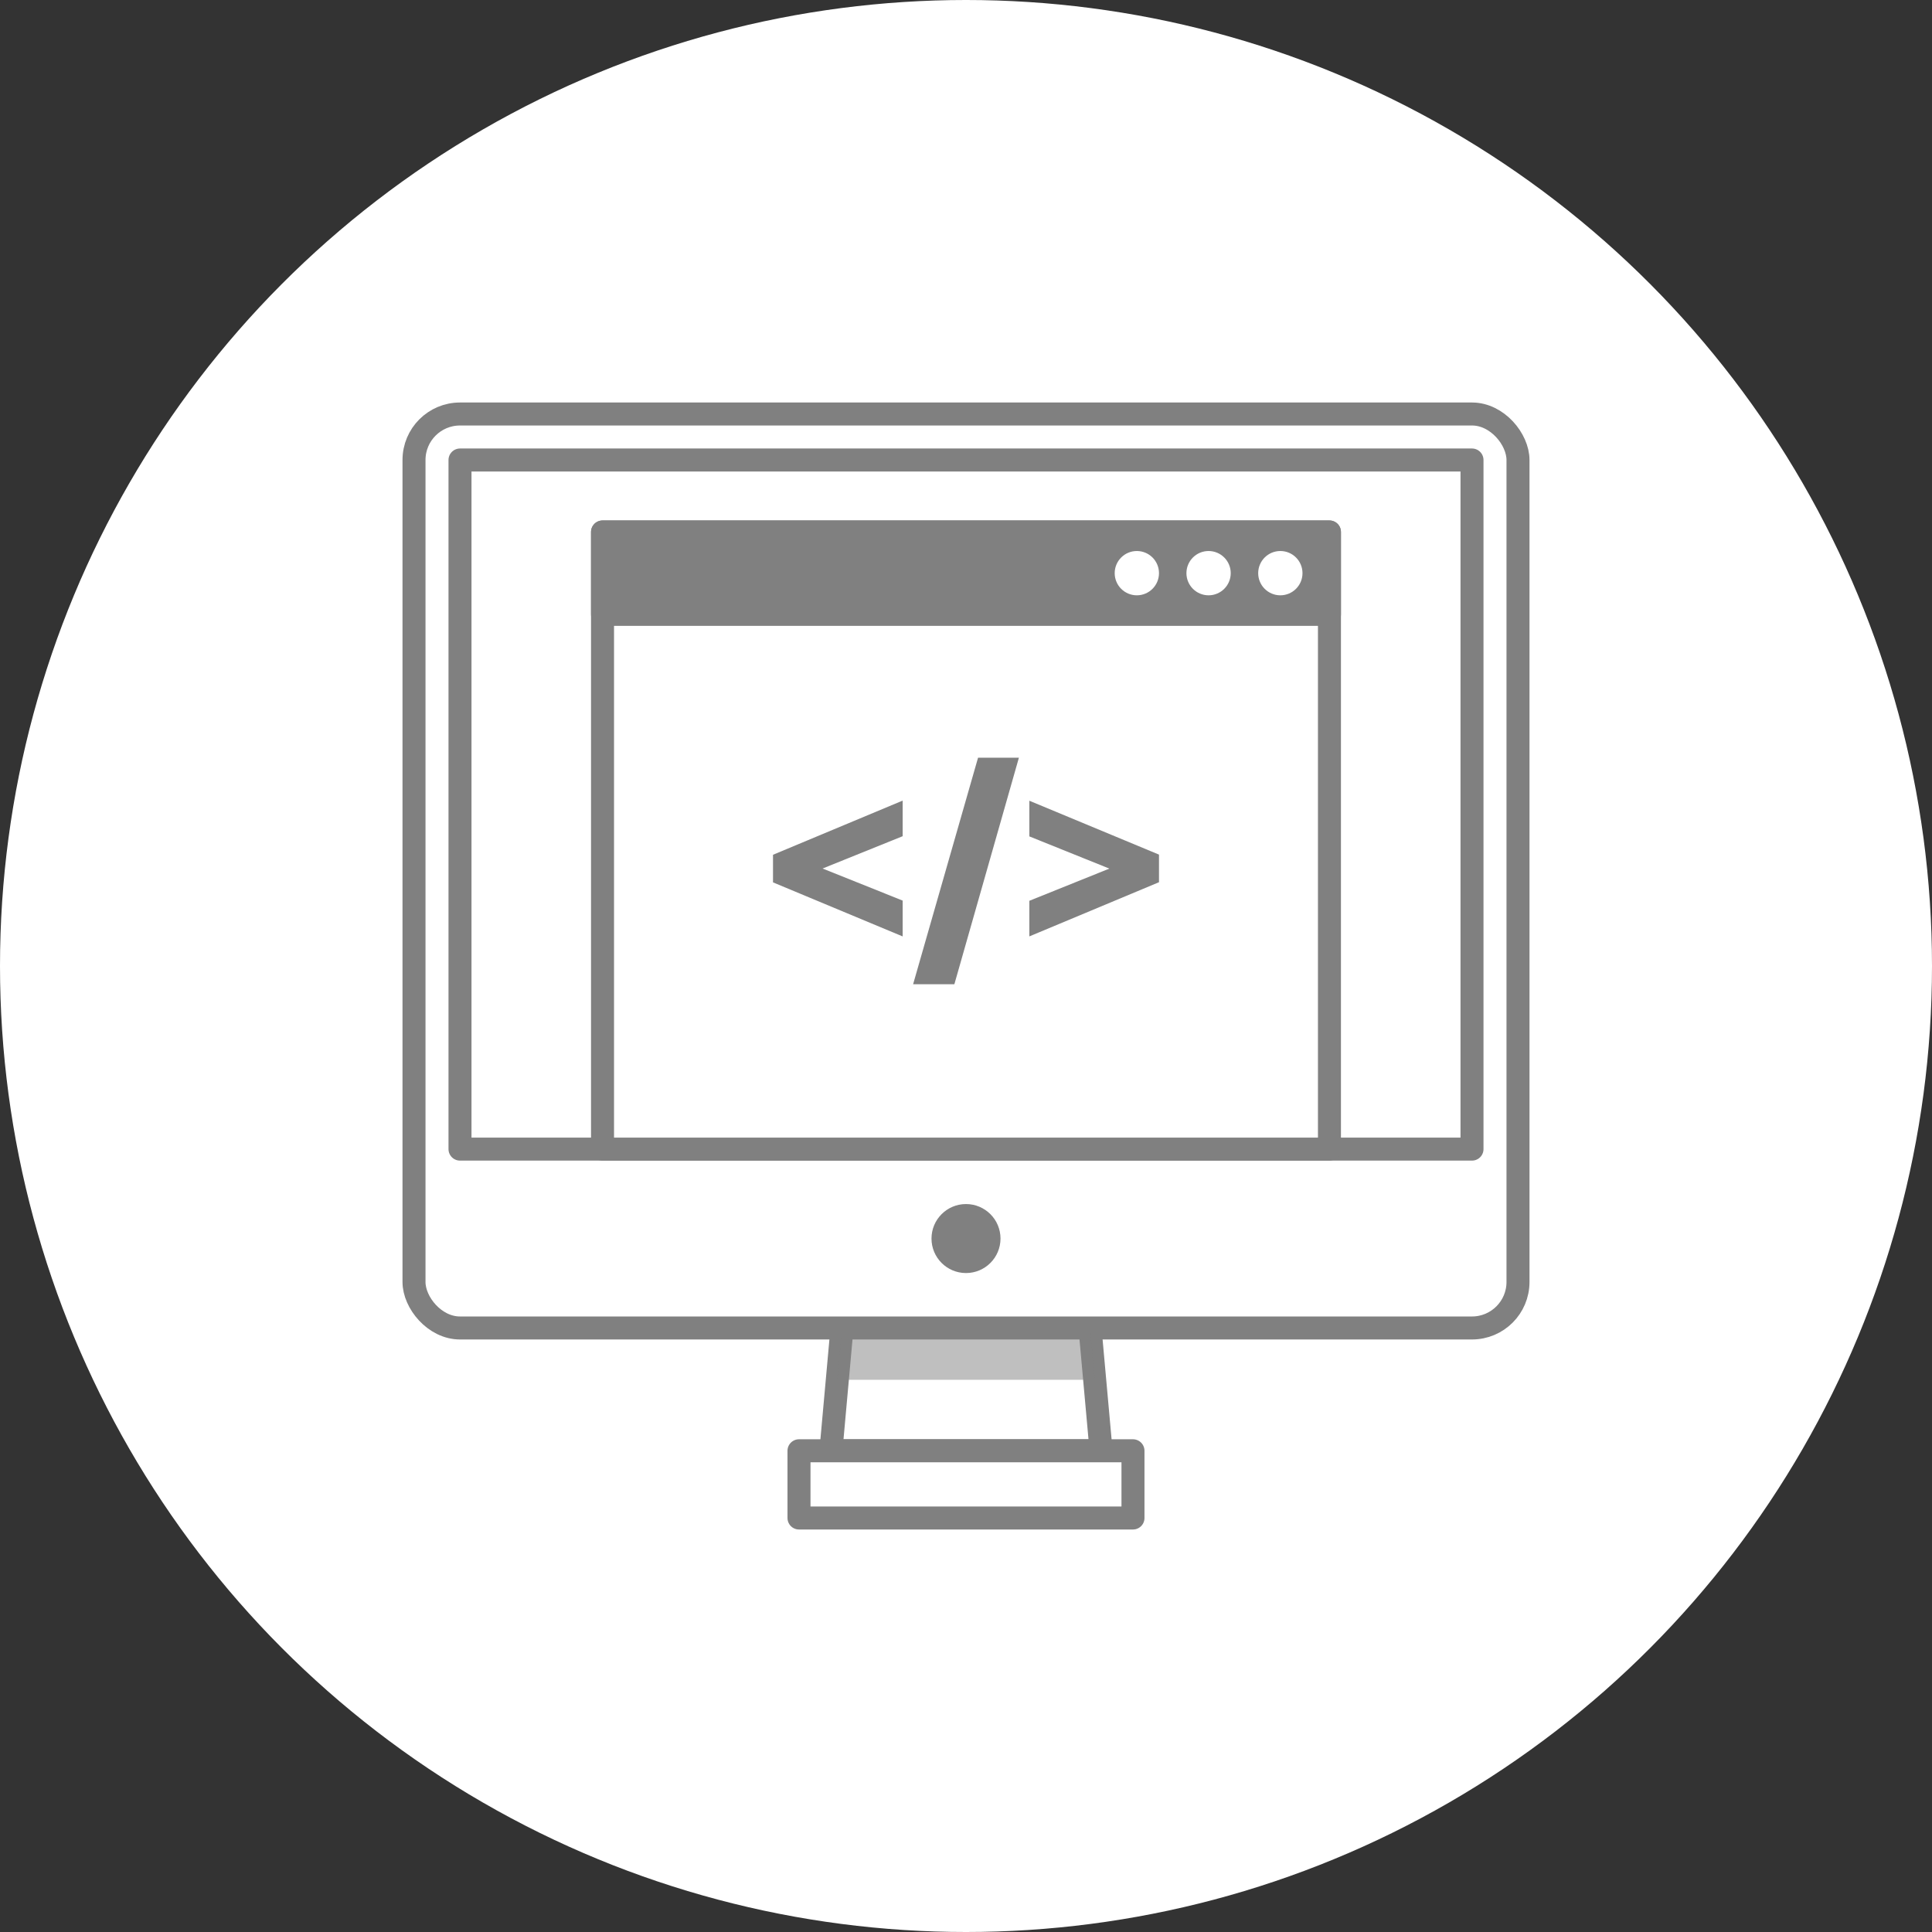 <svg xmlns="http://www.w3.org/2000/svg" width="84" height="84" viewBox="0 0 84 84">
  <rect x="0" y="0" width="84" height="84" fill="#333333" stroke="none"/>
  <g id="Layer_2" data-name="Layer 2">
    <g id="Circles_Text" data-name="Circles Text">
      <circle cx="42" cy="42" r="42" fill="#fff"/>
    </g>
    <g id="Layer_1-2" data-name="Layer 1">
      <polygon points="47.873 63.077 36.127 63.077 37.198 51.203 46.802 51.203 47.873 63.077" fill="#fff" stroke="gray" stroke-linecap="round" stroke-linejoin="round"/>
      <rect x="18" y="18" width="48" height="39.738" rx="2" fill="#fff" stroke="gray" stroke-linecap="round" stroke-linejoin="round"/>
      <rect x="34.739" y="63.077" width="14.521" height="2.923" fill="#fff" stroke="gray" stroke-linecap="round" stroke-linejoin="round"/>
      <rect x="20" y="20" width="44" height="29.961" fill="#fff" stroke="gray" stroke-linecap="round" stroke-linejoin="round"/>
      <circle cx="42" cy="53.85" r="1.5" fill="gray"/>
      <rect x="26.197" y="23.129" width="31.605" height="26.832" fill="#fff" stroke="gray" stroke-linecap="round" stroke-linejoin="round"/>
      <rect x="26.197" y="23.129" width="31.605" height="3.582" fill="gray" stroke="gray" stroke-linecap="round" stroke-linejoin="round"/>
      <g>
        <path d="M39.246,40.714l-5.637-2.35v-1.2l5.637-2.355v1.548l-3.482,1.405,3.482,1.394Z" fill="gray"/>
        <path d="M44.3,32.944l-2.806,9.85H39.7l2.824-9.85Z" fill="gray"/>
        <path d="M44.754,34.814l5.637,2.343v1.2l-5.637,2.356V39.165l3.479-1.4-3.479-1.4Z" fill="gray"/>
      </g>
      <circle cx="55.667" cy="24.92" r="0.963" fill="#fff"/>
      <circle cx="52.547" cy="24.92" r="0.963" fill="#fff"/>
      <circle cx="49.428" cy="24.92" r="0.963" fill="#fff"/>
      <polygon points="47.595 59.991 36.405 59.991 36.608 57.738 47.392 57.738 47.595 59.991" fill="gray" opacity="0.5"/>
    </g>
  </g>
</svg>
